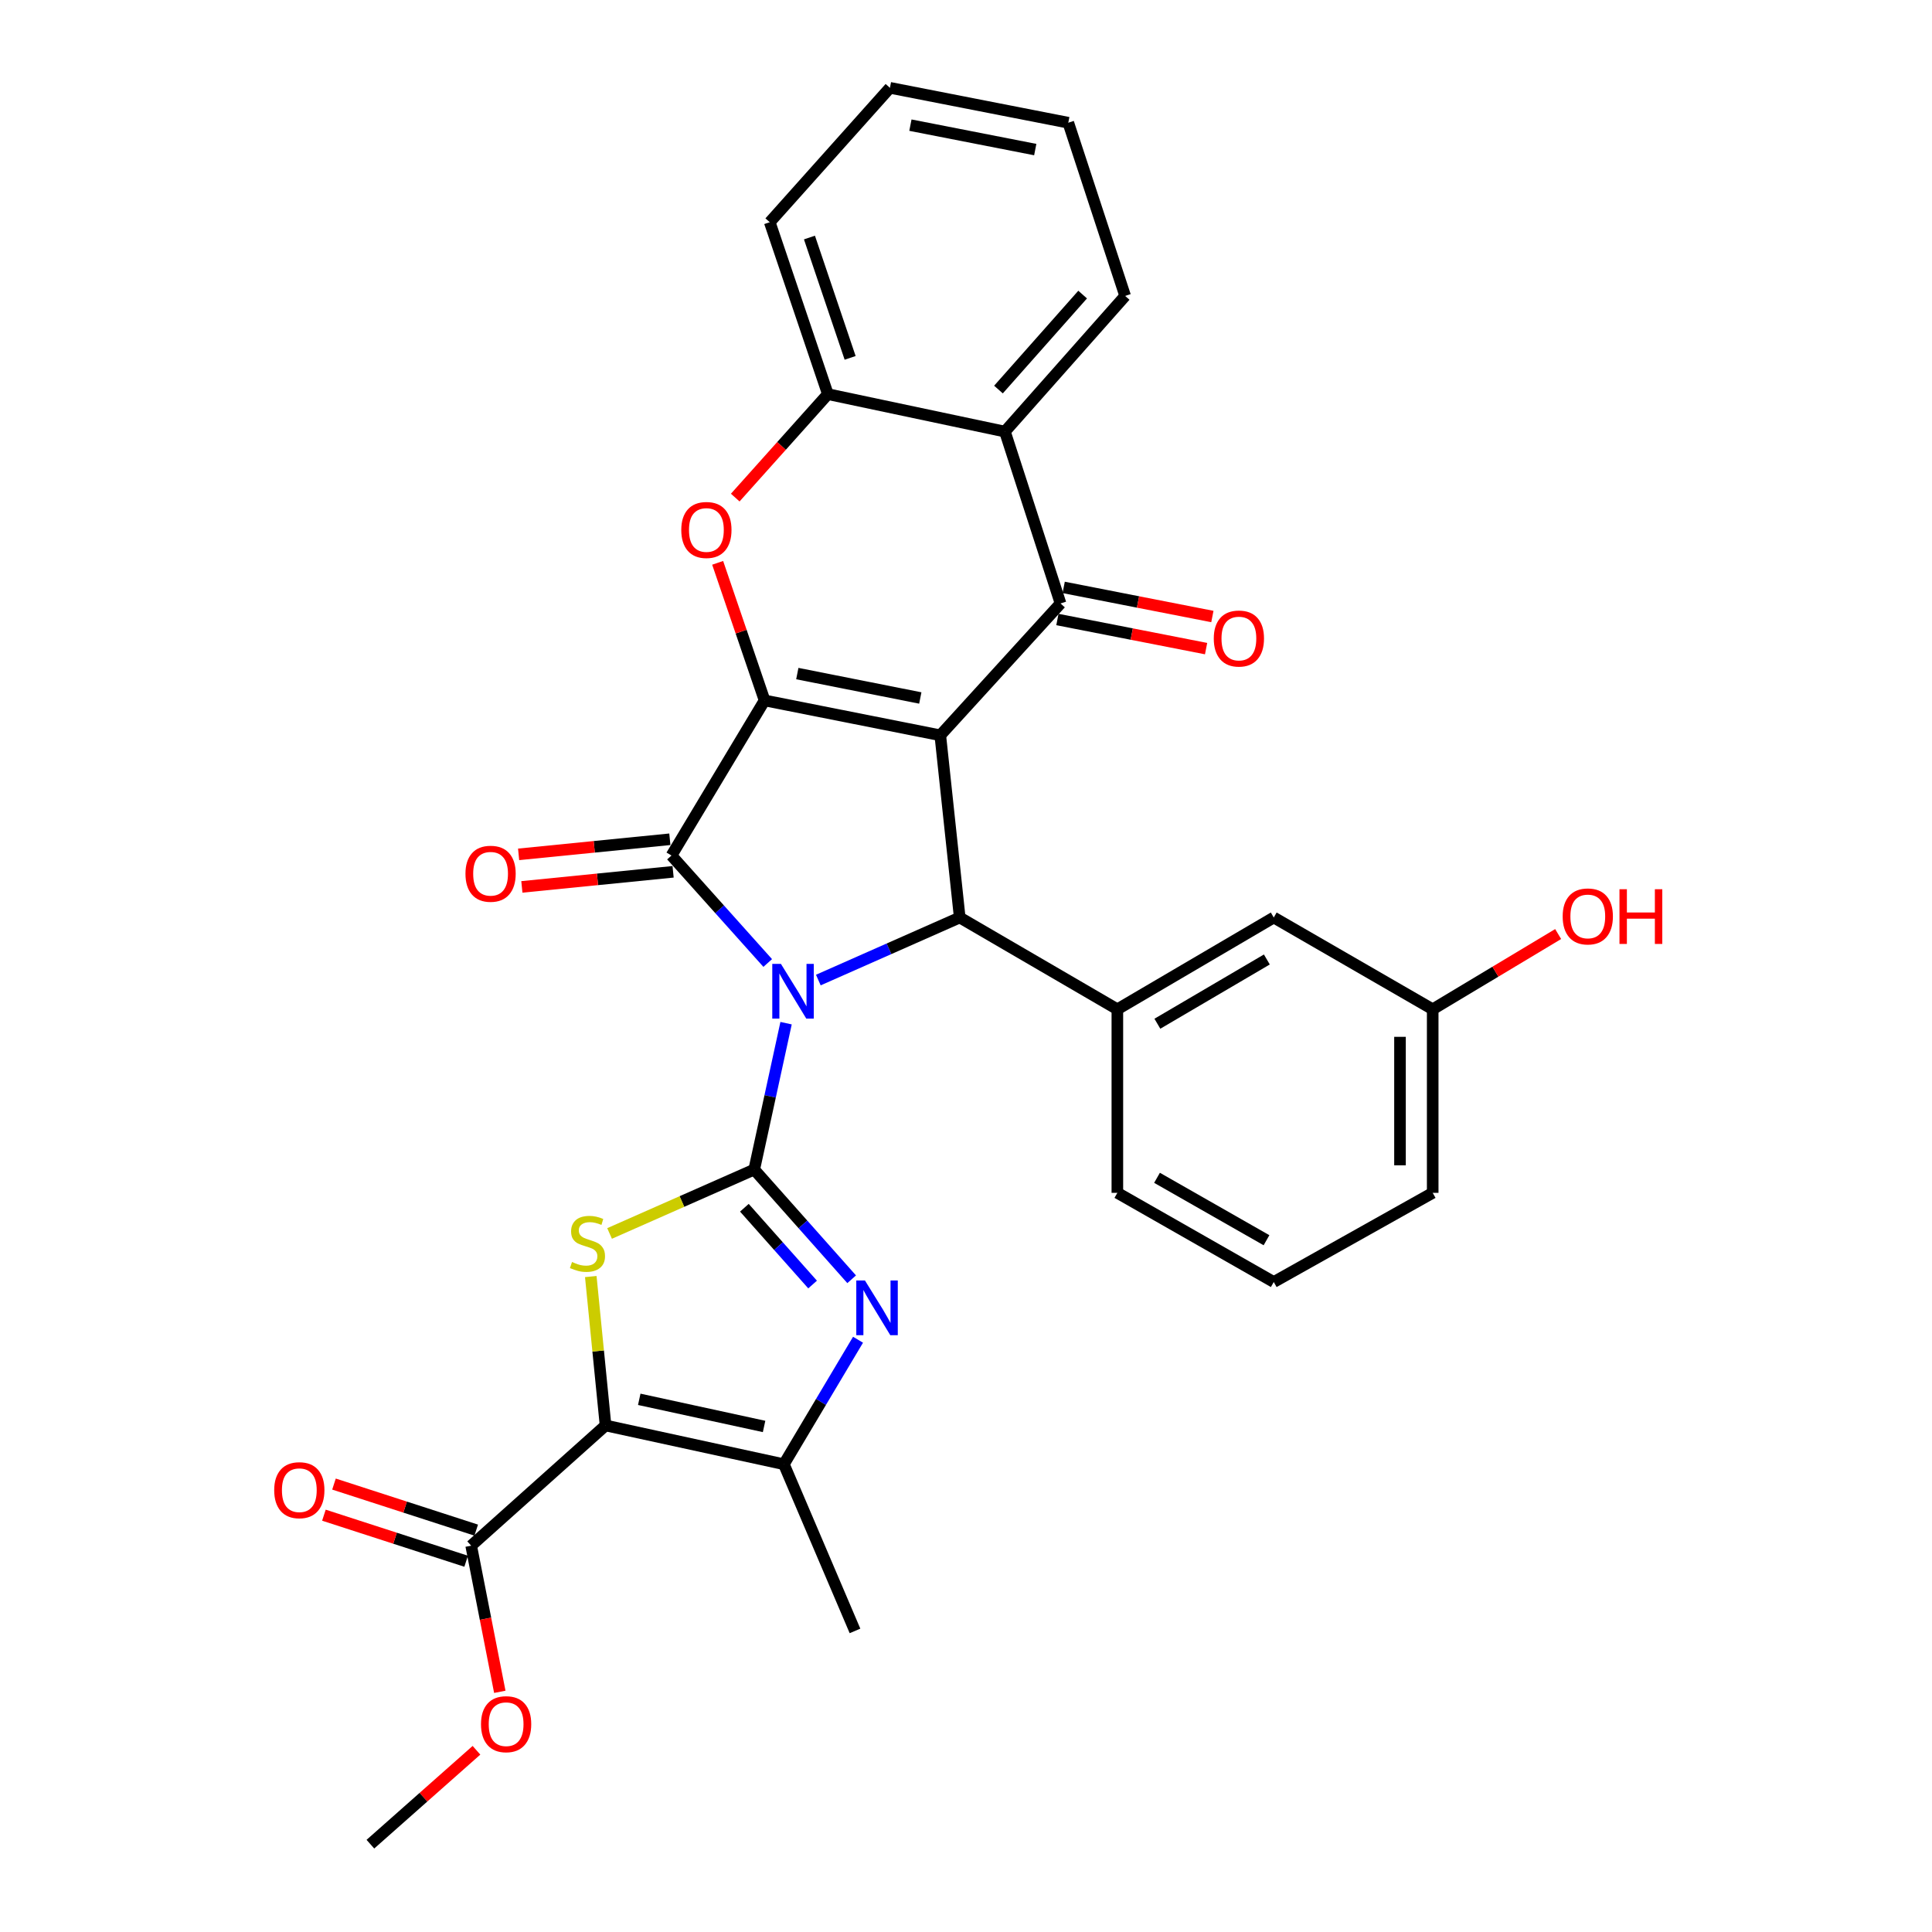 <?xml version='1.0' encoding='iso-8859-1'?>
<svg version='1.1' baseProfile='full'
              xmlns='http://www.w3.org/2000/svg'
                      xmlns:rdkit='http://www.rdkit.org/xml'
                      xmlns:xlink='http://www.w3.org/1999/xlink'
                  xml:space='preserve'
width='1000px' height='1000px' viewBox='0 0 1000 1000'>
<!-- END OF HEADER -->
<rect style='opacity:1.0;fill:#FFFFFF;stroke:none' width='1000' height='1000' x='0' y='0'> </rect>
<path class='bond-1' d='M 406.872,529.593 L 398.626,567.479' style='fill:none;fill-rule:evenodd;stroke:#0000FF;stroke-width:6px;stroke-linecap:butt;stroke-linejoin:miter;stroke-opacity:1' />
<path class='bond-1' d='M 398.626,567.479 L 390.38,605.365' style='fill:none;fill-rule:evenodd;stroke:#000000;stroke-width:6px;stroke-linecap:butt;stroke-linejoin:miter;stroke-opacity:1' />
<path class='bond-3' d='M 397.37,498.447 L 372.461,470.635' style='fill:none;fill-rule:evenodd;stroke:#0000FF;stroke-width:6px;stroke-linecap:butt;stroke-linejoin:miter;stroke-opacity:1' />
<path class='bond-3' d='M 372.461,470.635 L 347.553,442.822' style='fill:none;fill-rule:evenodd;stroke:#000000;stroke-width:6px;stroke-linecap:butt;stroke-linejoin:miter;stroke-opacity:1' />
<path class='bond-4' d='M 423.566,507.277 L 460.159,491.089' style='fill:none;fill-rule:evenodd;stroke:#0000FF;stroke-width:6px;stroke-linecap:butt;stroke-linejoin:miter;stroke-opacity:1' />
<path class='bond-4' d='M 460.159,491.089 L 496.752,474.9' style='fill:none;fill-rule:evenodd;stroke:#000000;stroke-width:6px;stroke-linecap:butt;stroke-linejoin:miter;stroke-opacity:1' />
<path class='bond-0' d='M 486.689,380.585 L 496.752,474.9' style='fill:none;fill-rule:evenodd;stroke:#000000;stroke-width:6px;stroke-linecap:butt;stroke-linejoin:miter;stroke-opacity:1' />
<path class='bond-7' d='M 486.689,380.585 L 548.936,312.347' style='fill:none;fill-rule:evenodd;stroke:#000000;stroke-width:6px;stroke-linecap:butt;stroke-linejoin:miter;stroke-opacity:1' />
<path class='bond-31' d='M 486.689,380.585 L 395.75,362.538' style='fill:none;fill-rule:evenodd;stroke:#000000;stroke-width:6px;stroke-linecap:butt;stroke-linejoin:miter;stroke-opacity:1' />
<path class='bond-31' d='M 476.343,361.274 L 412.686,348.641' style='fill:none;fill-rule:evenodd;stroke:#000000;stroke-width:6px;stroke-linecap:butt;stroke-linejoin:miter;stroke-opacity:1' />
<path class='bond-6' d='M 390.38,605.365 L 352.948,621.901' style='fill:none;fill-rule:evenodd;stroke:#000000;stroke-width:6px;stroke-linecap:butt;stroke-linejoin:miter;stroke-opacity:1' />
<path class='bond-6' d='M 352.948,621.901 L 315.516,638.437' style='fill:none;fill-rule:evenodd;stroke:#CCCC00;stroke-width:6px;stroke-linecap:butt;stroke-linejoin:miter;stroke-opacity:1' />
<path class='bond-8' d='M 390.38,605.365 L 415.6,633.756' style='fill:none;fill-rule:evenodd;stroke:#000000;stroke-width:6px;stroke-linecap:butt;stroke-linejoin:miter;stroke-opacity:1' />
<path class='bond-8' d='M 415.6,633.756 L 440.82,662.147' style='fill:none;fill-rule:evenodd;stroke:#0000FF;stroke-width:6px;stroke-linecap:butt;stroke-linejoin:miter;stroke-opacity:1' />
<path class='bond-8' d='M 385.29,625.125 L 402.944,644.998' style='fill:none;fill-rule:evenodd;stroke:#000000;stroke-width:6px;stroke-linecap:butt;stroke-linejoin:miter;stroke-opacity:1' />
<path class='bond-8' d='M 402.944,644.998 L 420.598,664.872' style='fill:none;fill-rule:evenodd;stroke:#0000FF;stroke-width:6px;stroke-linecap:butt;stroke-linejoin:miter;stroke-opacity:1' />
<path class='bond-2' d='M 395.75,362.538 L 347.553,442.822' style='fill:none;fill-rule:evenodd;stroke:#000000;stroke-width:6px;stroke-linecap:butt;stroke-linejoin:miter;stroke-opacity:1' />
<path class='bond-9' d='M 395.75,362.538 L 383.604,326.931' style='fill:none;fill-rule:evenodd;stroke:#000000;stroke-width:6px;stroke-linecap:butt;stroke-linejoin:miter;stroke-opacity:1' />
<path class='bond-9' d='M 383.604,326.931 L 371.458,291.325' style='fill:none;fill-rule:evenodd;stroke:#FF0000;stroke-width:6px;stroke-linecap:butt;stroke-linejoin:miter;stroke-opacity:1' />
<path class='bond-15' d='M 346.712,434.4 L 307.574,438.308' style='fill:none;fill-rule:evenodd;stroke:#000000;stroke-width:6px;stroke-linecap:butt;stroke-linejoin:miter;stroke-opacity:1' />
<path class='bond-15' d='M 307.574,438.308 L 268.436,442.215' style='fill:none;fill-rule:evenodd;stroke:#FF0000;stroke-width:6px;stroke-linecap:butt;stroke-linejoin:miter;stroke-opacity:1' />
<path class='bond-15' d='M 348.394,451.244 L 309.256,455.152' style='fill:none;fill-rule:evenodd;stroke:#000000;stroke-width:6px;stroke-linecap:butt;stroke-linejoin:miter;stroke-opacity:1' />
<path class='bond-15' d='M 309.256,455.152 L 270.117,459.059' style='fill:none;fill-rule:evenodd;stroke:#FF0000;stroke-width:6px;stroke-linecap:butt;stroke-linejoin:miter;stroke-opacity:1' />
<path class='bond-12' d='M 496.752,474.9 L 578.343,522.41' style='fill:none;fill-rule:evenodd;stroke:#000000;stroke-width:6px;stroke-linecap:butt;stroke-linejoin:miter;stroke-opacity:1' />
<path class='bond-5' d='M 313.434,737.815 L 309.611,699.277' style='fill:none;fill-rule:evenodd;stroke:#000000;stroke-width:6px;stroke-linecap:butt;stroke-linejoin:miter;stroke-opacity:1' />
<path class='bond-5' d='M 309.611,699.277 L 305.788,660.74' style='fill:none;fill-rule:evenodd;stroke:#CCCC00;stroke-width:6px;stroke-linecap:butt;stroke-linejoin:miter;stroke-opacity:1' />
<path class='bond-14' d='M 313.434,737.815 L 243.88,800.043' style='fill:none;fill-rule:evenodd;stroke:#000000;stroke-width:6px;stroke-linecap:butt;stroke-linejoin:miter;stroke-opacity:1' />
<path class='bond-32' d='M 313.434,737.815 L 405.737,757.884' style='fill:none;fill-rule:evenodd;stroke:#000000;stroke-width:6px;stroke-linecap:butt;stroke-linejoin:miter;stroke-opacity:1' />
<path class='bond-32' d='M 330.876,724.284 L 395.488,738.332' style='fill:none;fill-rule:evenodd;stroke:#000000;stroke-width:6px;stroke-linecap:butt;stroke-linejoin:miter;stroke-opacity:1' />
<path class='bond-11' d='M 548.936,312.347 L 520.14,223.393' style='fill:none;fill-rule:evenodd;stroke:#000000;stroke-width:6px;stroke-linecap:butt;stroke-linejoin:miter;stroke-opacity:1' />
<path class='bond-16' d='M 547.309,320.654 L 585.79,328.188' style='fill:none;fill-rule:evenodd;stroke:#000000;stroke-width:6px;stroke-linecap:butt;stroke-linejoin:miter;stroke-opacity:1' />
<path class='bond-16' d='M 585.79,328.188 L 624.27,335.723' style='fill:none;fill-rule:evenodd;stroke:#FF0000;stroke-width:6px;stroke-linecap:butt;stroke-linejoin:miter;stroke-opacity:1' />
<path class='bond-16' d='M 550.562,304.041 L 589.042,311.576' style='fill:none;fill-rule:evenodd;stroke:#000000;stroke-width:6px;stroke-linecap:butt;stroke-linejoin:miter;stroke-opacity:1' />
<path class='bond-16' d='M 589.042,311.576 L 627.523,319.11' style='fill:none;fill-rule:evenodd;stroke:#FF0000;stroke-width:6px;stroke-linecap:butt;stroke-linejoin:miter;stroke-opacity:1' />
<path class='bond-10' d='M 444.116,693.447 L 424.927,725.665' style='fill:none;fill-rule:evenodd;stroke:#0000FF;stroke-width:6px;stroke-linecap:butt;stroke-linejoin:miter;stroke-opacity:1' />
<path class='bond-10' d='M 424.927,725.665 L 405.737,757.884' style='fill:none;fill-rule:evenodd;stroke:#000000;stroke-width:6px;stroke-linecap:butt;stroke-linejoin:miter;stroke-opacity:1' />
<path class='bond-13' d='M 380.558,257.555 L 404.532,230.778' style='fill:none;fill-rule:evenodd;stroke:#FF0000;stroke-width:6px;stroke-linecap:butt;stroke-linejoin:miter;stroke-opacity:1' />
<path class='bond-13' d='M 404.532,230.778 L 428.505,204.001' style='fill:none;fill-rule:evenodd;stroke:#000000;stroke-width:6px;stroke-linecap:butt;stroke-linejoin:miter;stroke-opacity:1' />
<path class='bond-21' d='M 405.737,757.884 L 442.545,844.158' style='fill:none;fill-rule:evenodd;stroke:#000000;stroke-width:6px;stroke-linecap:butt;stroke-linejoin:miter;stroke-opacity:1' />
<path class='bond-23' d='M 520.14,223.393 L 582.377,153.171' style='fill:none;fill-rule:evenodd;stroke:#000000;stroke-width:6px;stroke-linecap:butt;stroke-linejoin:miter;stroke-opacity:1' />
<path class='bond-23' d='M 516.807,201.631 L 560.374,152.476' style='fill:none;fill-rule:evenodd;stroke:#000000;stroke-width:6px;stroke-linecap:butt;stroke-linejoin:miter;stroke-opacity:1' />
<path class='bond-33' d='M 520.14,223.393 L 428.505,204.001' style='fill:none;fill-rule:evenodd;stroke:#000000;stroke-width:6px;stroke-linecap:butt;stroke-linejoin:miter;stroke-opacity:1' />
<path class='bond-17' d='M 578.343,522.41 L 659.295,474.9' style='fill:none;fill-rule:evenodd;stroke:#000000;stroke-width:6px;stroke-linecap:butt;stroke-linejoin:miter;stroke-opacity:1' />
<path class='bond-17' d='M 599.054,529.883 L 655.72,496.626' style='fill:none;fill-rule:evenodd;stroke:#000000;stroke-width:6px;stroke-linecap:butt;stroke-linejoin:miter;stroke-opacity:1' />
<path class='bond-22' d='M 578.343,522.41 L 578.343,617.412' style='fill:none;fill-rule:evenodd;stroke:#000000;stroke-width:6px;stroke-linecap:butt;stroke-linejoin:miter;stroke-opacity:1' />
<path class='bond-25' d='M 428.505,204.001 L 398.421,115.018' style='fill:none;fill-rule:evenodd;stroke:#000000;stroke-width:6px;stroke-linecap:butt;stroke-linejoin:miter;stroke-opacity:1' />
<path class='bond-25' d='M 440.028,185.232 L 418.969,122.944' style='fill:none;fill-rule:evenodd;stroke:#000000;stroke-width:6px;stroke-linecap:butt;stroke-linejoin:miter;stroke-opacity:1' />
<path class='bond-18' d='M 246.488,791.991 L 209.679,780.071' style='fill:none;fill-rule:evenodd;stroke:#000000;stroke-width:6px;stroke-linecap:butt;stroke-linejoin:miter;stroke-opacity:1' />
<path class='bond-18' d='M 209.679,780.071 L 172.871,768.152' style='fill:none;fill-rule:evenodd;stroke:#FF0000;stroke-width:6px;stroke-linecap:butt;stroke-linejoin:miter;stroke-opacity:1' />
<path class='bond-18' d='M 241.273,808.095 L 204.464,796.176' style='fill:none;fill-rule:evenodd;stroke:#000000;stroke-width:6px;stroke-linecap:butt;stroke-linejoin:miter;stroke-opacity:1' />
<path class='bond-18' d='M 204.464,796.176 L 167.656,784.256' style='fill:none;fill-rule:evenodd;stroke:#FF0000;stroke-width:6px;stroke-linecap:butt;stroke-linejoin:miter;stroke-opacity:1' />
<path class='bond-20' d='M 243.88,800.043 L 251.29,837.863' style='fill:none;fill-rule:evenodd;stroke:#000000;stroke-width:6px;stroke-linecap:butt;stroke-linejoin:miter;stroke-opacity:1' />
<path class='bond-20' d='M 251.29,837.863 L 258.699,875.683' style='fill:none;fill-rule:evenodd;stroke:#FF0000;stroke-width:6px;stroke-linecap:butt;stroke-linejoin:miter;stroke-opacity:1' />
<path class='bond-19' d='M 659.295,474.9 L 741.563,522.41' style='fill:none;fill-rule:evenodd;stroke:#000000;stroke-width:6px;stroke-linecap:butt;stroke-linejoin:miter;stroke-opacity:1' />
<path class='bond-24' d='M 741.563,522.41 L 774.031,502.936' style='fill:none;fill-rule:evenodd;stroke:#000000;stroke-width:6px;stroke-linecap:butt;stroke-linejoin:miter;stroke-opacity:1' />
<path class='bond-24' d='M 774.031,502.936 L 806.498,483.462' style='fill:none;fill-rule:evenodd;stroke:#FF0000;stroke-width:6px;stroke-linecap:butt;stroke-linejoin:miter;stroke-opacity:1' />
<path class='bond-34' d='M 741.563,522.41 L 741.563,617.412' style='fill:none;fill-rule:evenodd;stroke:#000000;stroke-width:6px;stroke-linecap:butt;stroke-linejoin:miter;stroke-opacity:1' />
<path class='bond-34' d='M 724.636,536.661 L 724.636,603.162' style='fill:none;fill-rule:evenodd;stroke:#000000;stroke-width:6px;stroke-linecap:butt;stroke-linejoin:miter;stroke-opacity:1' />
<path class='bond-28' d='M 246.619,905.94 L 219.167,930.243' style='fill:none;fill-rule:evenodd;stroke:#FF0000;stroke-width:6px;stroke-linecap:butt;stroke-linejoin:miter;stroke-opacity:1' />
<path class='bond-28' d='M 219.167,930.243 L 191.715,954.545' style='fill:none;fill-rule:evenodd;stroke:#000000;stroke-width:6px;stroke-linecap:butt;stroke-linejoin:miter;stroke-opacity:1' />
<path class='bond-26' d='M 578.343,617.412 L 659.295,663.568' style='fill:none;fill-rule:evenodd;stroke:#000000;stroke-width:6px;stroke-linecap:butt;stroke-linejoin:miter;stroke-opacity:1' />
<path class='bond-26' d='M 598.87,609.63 L 655.537,641.94' style='fill:none;fill-rule:evenodd;stroke:#000000;stroke-width:6px;stroke-linecap:butt;stroke-linejoin:miter;stroke-opacity:1' />
<path class='bond-29' d='M 582.377,153.171 L 552.942,63.52' style='fill:none;fill-rule:evenodd;stroke:#000000;stroke-width:6px;stroke-linecap:butt;stroke-linejoin:miter;stroke-opacity:1' />
<path class='bond-30' d='M 398.421,115.018 L 460.63,45.455' style='fill:none;fill-rule:evenodd;stroke:#000000;stroke-width:6px;stroke-linecap:butt;stroke-linejoin:miter;stroke-opacity:1' />
<path class='bond-27' d='M 659.295,663.568 L 741.563,617.412' style='fill:none;fill-rule:evenodd;stroke:#000000;stroke-width:6px;stroke-linecap:butt;stroke-linejoin:miter;stroke-opacity:1' />
<path class='bond-35' d='M 552.942,63.52 L 460.63,45.455' style='fill:none;fill-rule:evenodd;stroke:#000000;stroke-width:6px;stroke-linecap:butt;stroke-linejoin:miter;stroke-opacity:1' />
<path class='bond-35' d='M 535.844,77.423 L 471.226,64.777' style='fill:none;fill-rule:evenodd;stroke:#000000;stroke-width:6px;stroke-linecap:butt;stroke-linejoin:miter;stroke-opacity:1' />
<path  class='atom-0' d='M 404.208 498.912
L 413.488 513.912
Q 414.408 515.392, 415.888 518.072
Q 417.368 520.752, 417.448 520.912
L 417.448 498.912
L 421.208 498.912
L 421.208 527.232
L 417.328 527.232
L 407.368 510.832
Q 406.208 508.912, 404.968 506.712
Q 403.768 504.512, 403.408 503.832
L 403.408 527.232
L 399.728 527.232
L 399.728 498.912
L 404.208 498.912
' fill='#0000FF'/>
<path  class='atom-7' d='M 296.077 653.21
Q 296.397 653.33, 297.717 653.89
Q 299.037 654.45, 300.477 654.81
Q 301.957 655.13, 303.397 655.13
Q 306.077 655.13, 307.637 653.85
Q 309.197 652.53, 309.197 650.25
Q 309.197 648.69, 308.397 647.73
Q 307.637 646.77, 306.437 646.25
Q 305.237 645.73, 303.237 645.13
Q 300.717 644.37, 299.197 643.65
Q 297.717 642.93, 296.637 641.41
Q 295.597 639.89, 295.597 637.33
Q 295.597 633.77, 297.997 631.57
Q 300.437 629.37, 305.237 629.37
Q 308.517 629.37, 312.237 630.93
L 311.317 634.01
Q 307.917 632.61, 305.357 632.61
Q 302.597 632.61, 301.077 633.77
Q 299.557 634.89, 299.597 636.85
Q 299.597 638.37, 300.357 639.29
Q 301.157 640.21, 302.277 640.73
Q 303.437 641.25, 305.357 641.85
Q 307.917 642.65, 309.437 643.45
Q 310.957 644.25, 312.037 645.89
Q 313.157 647.49, 313.157 650.25
Q 313.157 654.17, 310.517 656.29
Q 307.917 658.37, 303.557 658.37
Q 301.037 658.37, 299.117 657.81
Q 297.237 657.29, 294.997 656.37
L 296.077 653.21
' fill='#CCCC00'/>
<path  class='atom-9' d='M 447.693 662.772
L 456.973 677.772
Q 457.893 679.252, 459.373 681.932
Q 460.853 684.612, 460.933 684.772
L 460.933 662.772
L 464.693 662.772
L 464.693 691.092
L 460.813 691.092
L 450.853 674.692
Q 449.693 672.772, 448.453 670.572
Q 447.253 668.372, 446.893 667.692
L 446.893 691.092
L 443.213 691.092
L 443.213 662.772
L 447.693 662.772
' fill='#0000FF'/>
<path  class='atom-10' d='M 352.628 274.312
Q 352.628 267.512, 355.988 263.712
Q 359.348 259.912, 365.628 259.912
Q 371.908 259.912, 375.268 263.712
Q 378.628 267.512, 378.628 274.312
Q 378.628 281.192, 375.228 285.112
Q 371.828 288.992, 365.628 288.992
Q 359.388 288.992, 355.988 285.112
Q 352.628 281.232, 352.628 274.312
M 365.628 285.792
Q 369.948 285.792, 372.268 282.912
Q 374.628 279.992, 374.628 274.312
Q 374.628 268.752, 372.268 265.952
Q 369.948 263.112, 365.628 263.112
Q 361.308 263.112, 358.948 265.912
Q 356.628 268.712, 356.628 274.312
Q 356.628 280.032, 358.948 282.912
Q 361.308 285.792, 365.628 285.792
' fill='#FF0000'/>
<path  class='atom-16' d='M 240.924 452.25
Q 240.924 445.45, 244.284 441.65
Q 247.644 437.85, 253.924 437.85
Q 260.204 437.85, 263.564 441.65
Q 266.924 445.45, 266.924 452.25
Q 266.924 459.13, 263.524 463.05
Q 260.124 466.93, 253.924 466.93
Q 247.684 466.93, 244.284 463.05
Q 240.924 459.17, 240.924 452.25
M 253.924 463.73
Q 258.244 463.73, 260.564 460.85
Q 262.924 457.93, 262.924 452.25
Q 262.924 446.69, 260.564 443.89
Q 258.244 441.05, 253.924 441.05
Q 249.604 441.05, 247.244 443.85
Q 244.924 446.65, 244.924 452.25
Q 244.924 457.97, 247.244 460.85
Q 249.604 463.73, 253.924 463.73
' fill='#FF0000'/>
<path  class='atom-17' d='M 628.248 330.502
Q 628.248 323.702, 631.608 319.902
Q 634.968 316.102, 641.248 316.102
Q 647.528 316.102, 650.888 319.902
Q 654.248 323.702, 654.248 330.502
Q 654.248 337.382, 650.848 341.302
Q 647.448 345.182, 641.248 345.182
Q 635.008 345.182, 631.608 341.302
Q 628.248 337.422, 628.248 330.502
M 641.248 341.982
Q 645.568 341.982, 647.888 339.102
Q 650.248 336.182, 650.248 330.502
Q 650.248 324.942, 647.888 322.142
Q 645.568 319.302, 641.248 319.302
Q 636.928 319.302, 634.568 322.102
Q 632.248 324.902, 632.248 330.502
Q 632.248 336.222, 634.568 339.102
Q 636.928 341.982, 641.248 341.982
' fill='#FF0000'/>
<path  class='atom-19' d='M 141.926 771.318
Q 141.926 764.518, 145.286 760.718
Q 148.646 756.918, 154.926 756.918
Q 161.206 756.918, 164.566 760.718
Q 167.926 764.518, 167.926 771.318
Q 167.926 778.198, 164.526 782.118
Q 161.126 785.998, 154.926 785.998
Q 148.686 785.998, 145.286 782.118
Q 141.926 778.238, 141.926 771.318
M 154.926 782.798
Q 159.246 782.798, 161.566 779.918
Q 163.926 776.998, 163.926 771.318
Q 163.926 765.758, 161.566 762.958
Q 159.246 760.118, 154.926 760.118
Q 150.606 760.118, 148.246 762.918
Q 145.926 765.718, 145.926 771.318
Q 145.926 777.038, 148.246 779.918
Q 150.606 782.798, 154.926 782.798
' fill='#FF0000'/>
<path  class='atom-21' d='M 248.965 892.435
Q 248.965 885.635, 252.325 881.835
Q 255.685 878.035, 261.965 878.035
Q 268.245 878.035, 271.605 881.835
Q 274.965 885.635, 274.965 892.435
Q 274.965 899.315, 271.565 903.235
Q 268.165 907.115, 261.965 907.115
Q 255.725 907.115, 252.325 903.235
Q 248.965 899.355, 248.965 892.435
M 261.965 903.915
Q 266.285 903.915, 268.605 901.035
Q 270.965 898.115, 270.965 892.435
Q 270.965 886.875, 268.605 884.075
Q 266.285 881.235, 261.965 881.235
Q 257.645 881.235, 255.285 884.035
Q 252.965 886.835, 252.965 892.435
Q 252.965 898.155, 255.285 901.035
Q 257.645 903.915, 261.965 903.915
' fill='#FF0000'/>
<path  class='atom-25' d='M 808.838 474.341
Q 808.838 467.541, 812.198 463.741
Q 815.558 459.941, 821.838 459.941
Q 828.118 459.941, 831.478 463.741
Q 834.838 467.541, 834.838 474.341
Q 834.838 481.221, 831.438 485.141
Q 828.038 489.021, 821.838 489.021
Q 815.598 489.021, 812.198 485.141
Q 808.838 481.261, 808.838 474.341
M 821.838 485.821
Q 826.158 485.821, 828.478 482.941
Q 830.838 480.021, 830.838 474.341
Q 830.838 468.781, 828.478 465.981
Q 826.158 463.141, 821.838 463.141
Q 817.518 463.141, 815.158 465.941
Q 812.838 468.741, 812.838 474.341
Q 812.838 480.061, 815.158 482.941
Q 817.518 485.821, 821.838 485.821
' fill='#FF0000'/>
<path  class='atom-25' d='M 838.238 460.261
L 842.078 460.261
L 842.078 472.301
L 856.558 472.301
L 856.558 460.261
L 860.398 460.261
L 860.398 488.581
L 856.558 488.581
L 856.558 475.501
L 842.078 475.501
L 842.078 488.581
L 838.238 488.581
L 838.238 460.261
' fill='#FF0000'/>
</svg>
